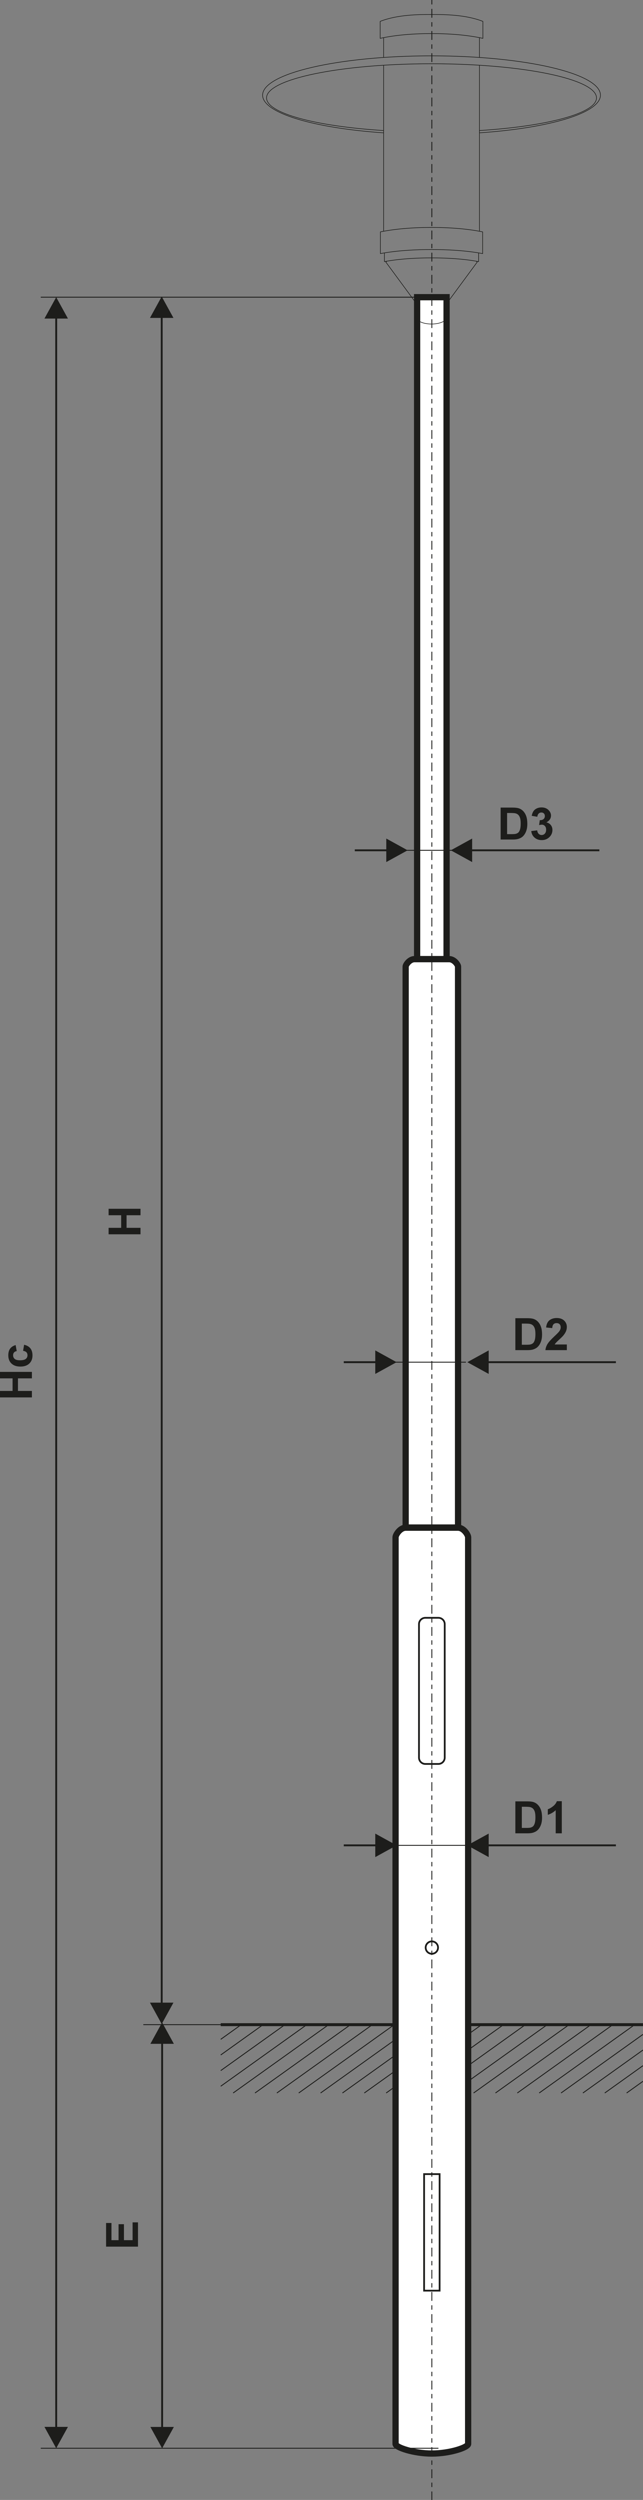 <?xml version="1.0" encoding="utf-8"?>
<!-- Generator: Adobe Illustrator 16.0.3, SVG Export Plug-In . SVG Version: 6.00 Build 0)  -->
<!DOCTYPE svg PUBLIC "-//W3C//DTD SVG 1.1//EN" "http://www.w3.org/Graphics/SVG/1.1/DTD/svg11.dtd">
<svg version="1.1" id="Vrstva_1" xmlns="http://www.w3.org/2000/svg" xmlns:xlink="http://www.w3.org/1999/xlink" x="0px" y="0px"
	 width="309px" height="1200px" viewBox="0 0 309 1200" enable-background="new 0 0 309 1200" xml:space="preserve">
<rect x="0" y="0" width="309" height="1200" fill="#808080" stroke="none"/>
<line fill="none" stroke="#1D1D1B" stroke-width="1.417" stroke-miterlimit="22.926" x1="106.069" y1="971.865" x2="308.986" y2="971.865"/>
<path fill="none" stroke="#1D1D1B" stroke-width="0.425" stroke-miterlimit="22.926" d="M301.129,1004.668l7.857-5.617
	 M290.623,1004.668l18.363-13.121 M280.118,1004.668l28.868-20.625 M269.613,1004.668l39.373-28.131 M259.108,1004.668
	l45.916-32.805 M248.603,1004.668l45.919-32.805 M238.1,1004.668l45.915-32.805 M227.593,1004.668l45.919-32.805 M217.09,1004.668
	l45.917-32.805 M206.583,1004.668l45.918-32.805 M196.079,1004.668l45.917-32.805 M185.572,1004.668l45.919-32.805
	 M175.069,1004.668l45.917-32.805 M164.562,1004.668l45.919-32.805 M154.059,1004.668l45.917-32.805 M143.552,1004.668
	l45.919-32.805 M133.049,1004.668l45.919-32.805 M122.544,1004.668l45.916-32.805 M112.038,1004.668l45.919-32.805
	 M106.069,1001.426l41.381-29.563 M106.069,993.922l30.878-22.059 M106.069,986.418l20.371-14.555 M106.069,978.912l9.867-7.049"/>
<path fill="#FFFFFF" stroke="#1D1D1B" stroke-width="3" stroke-miterlimit="22.926" d="M194.946,733.312h25.168
	c2.67,0,4.855,3.419,4.855,4.615v435.192c0,1.654-8.721,4.613-17.441,4.613c-8.718,0-17.438-2.959-17.438-4.613V737.927
	C190.09,736.731,192.273,733.312,194.946,733.312z"/>
<rect x="200.452" y="142.658" fill="#FFFFFF" stroke="#1D1D1B" stroke-width="3" stroke-miterlimit="22.926" width="14.153" height="317.729"/>
<line fill="none" stroke="#1D1D1B" stroke-width="0.425" stroke-miterlimit="22.926" x1="68.868" y1="971.865" x2="126.525" y2="971.865"/>
<line fill="none" stroke="#1D1D1B" stroke-width="0.425" stroke-miterlimit="22.926" x1="19.584" y1="142.658" x2="210.702" y2="142.658"/>
<path fill="#1D1D1B" d="M72.269,981.061l5.643-10.258l5.645,10.258H72.269z M78.367,980.17v185.684h-0.91V980.17H78.367z
	 M72.269,1164.963h11.287l-5.645,10.258L72.269,1164.963z"/>
<path fill="#1D1D1B" d="M21.363,152.915l5.643-10.257l5.643,10.257H21.363z M27.462,152.026v1013.792h-0.911V152.026H27.462z
	 M21.363,1164.93h11.285l-5.643,10.258L21.363,1164.93z"/>
<path fill="#1D1D1B" d="M72.067,152.601l5.643-10.258l5.643,10.258H72.067z M78.166,151.712v810.469h-0.912V151.712H78.166z
	 M72.067,961.293h11.285l-5.643,10.26L72.067,961.293z"/>
<polygon fill="#1D1D1B" points="15.334,670.777 0,670.777 0,667.671 6.04,667.671 6.04,661.631 0,661.631 0,658.525 15.334,658.525 
	15.334,661.631 8.631,661.631 8.631,667.671 15.334,667.671 "/>
<path fill="#1D1D1B" d="M7.519,645.651l0.513,2.893c-0.575,0.096-1.006,0.315-1.299,0.662c-0.289,0.348-0.436,0.793-0.436,1.343
	c0,0.732,0.253,1.318,0.762,1.753c0.506,0.435,1.351,0.652,2.539,0.652c1.321,0,2.252-0.222,2.798-0.663
	c0.548-0.443,0.818-1.035,0.818-1.777c0-0.559-0.161-1.015-0.479-1.368c-0.317-0.357-0.861-0.606-1.64-0.753l0.491-2.891
	c1.328,0.3,2.332,0.874,3.01,1.723c0.678,0.851,1.017,1.988,1.017,3.421c0,1.618-0.515,2.915-1.539,3.88
	c-1.027,0.968-2.447,1.449-4.265,1.449c-1.838,0-3.265-0.485-4.289-1.454c-1.025-0.966-1.535-2.277-1.535-3.93
	c0-1.349,0.293-2.424,0.874-3.223C5.439,646.572,6.326,646,7.519,645.651"/>
<polygon fill="#1D1D1B" points="67.525,592.48 52.19,592.48 52.19,589.375 58.23,589.375 58.23,583.335 52.19,583.335 
	52.19,580.231 67.525,580.231 67.525,583.335 60.822,583.335 60.822,589.375 67.525,589.375 "/>
<polygon fill="#1D1D1B" points="66.313,1078.416 50.978,1078.416 50.978,1067.064 53.567,1067.064 53.567,1075.311 56.974,1075.311 
	56.974,1067.643 59.565,1067.643 59.565,1075.311 63.719,1075.311 63.719,1066.766 66.313,1066.766 "/>
<path fill="none" stroke="#1D1D1B" stroke-width="0.85" stroke-miterlimit="22.926" d="M204.387,776.57h6.286
	c1.674,0,3.041,1.367,3.041,3.041v64.072c0,1.674-1.367,3.041-3.041,3.041h-6.286c-1.673,0-3.041-1.367-3.041-3.041v-64.072
	C201.346,777.938,202.714,776.57,204.387,776.57z"/>
<path fill="#FFFFFF" stroke="#1D1D1B" stroke-width="3" stroke-miterlimit="22.926" d="M199.146,460.409h16.767
	c2.313,0,4.206,2.688,4.206,3.579v269.251h-25.177V463.988C194.941,463.096,196.832,460.409,199.146,460.409z"/>
<rect x="203.805" y="1043.602" fill="none" stroke="#1D1D1B" stroke-width="0.85" stroke-miterlimit="22.926" width="7.45" height="55.938"/>
<line fill="none" stroke="#1D1D1B" stroke-width="0.425" stroke-miterlimit="22.926" x1="192.382" y1="408.159" x2="223.172" y2="408.159"/>
<path fill="#1D1D1B" d="M170.493,407.704h16.033v0.91h-16.033V407.704z M185.635,413.801v-11.286l10.261,5.643L185.635,413.801z"/>
<path fill="#1D1D1B" d="M288.03,408.614h-62.025v-0.91h62.025V408.614z M226.895,402.516v11.286l-10.259-5.643L226.895,402.516z"/>
<path fill="#1D1D1B" d="M243.688,390.244v10.151h2.3c0.862,0,1.483-0.049,1.866-0.146c0.502-0.125,0.916-0.339,1.244-0.638
	c0.332-0.3,0.601-0.793,0.808-1.478c0.211-0.686,0.313-1.625,0.313-2.81c0-1.185-0.103-2.091-0.313-2.727
	c-0.207-0.635-0.5-1.128-0.877-1.485c-0.372-0.354-0.849-0.596-1.426-0.721c-0.429-0.096-1.273-0.146-2.531-0.146H243.688z
	 M240.582,387.653h5.647c1.273,0,2.244,0.097,2.913,0.293c0.896,0.264,1.665,0.735,2.305,1.413c0.642,0.676,1.13,1.503,1.464,2.485
	c0.33,0.978,0.5,2.188,0.5,3.623c0,1.264-0.157,2.348-0.471,3.263c-0.383,1.117-0.929,2.02-1.64,2.708
	c-0.535,0.525-1.259,0.932-2.171,1.225c-0.682,0.218-1.59,0.325-2.733,0.325h-5.814V387.653z"/>
<path fill="#1D1D1B" d="M255.3,398.921l2.849-0.346c0.088,0.728,0.33,1.284,0.728,1.67c0.397,0.385,0.874,0.578,1.435,0.578
	c0.603,0,1.108-0.232,1.522-0.692c0.412-0.46,0.619-1.081,0.619-1.867c0-0.739-0.196-1.328-0.594-1.76
	c-0.396-0.432-0.879-0.65-1.447-0.65c-0.377,0-0.822,0.075-1.343,0.222l0.326-2.384c0.791,0.022,1.393-0.152,1.812-0.521
	c0.418-0.365,0.625-0.854,0.625-1.464c0-0.517-0.152-0.927-0.46-1.238c-0.308-0.308-0.713-0.46-1.224-0.46
	c-0.506,0-0.933,0.175-1.286,0.524c-0.357,0.351-0.571,0.861-0.65,1.531l-2.698-0.46c0.188-0.935,0.471-1.681,0.854-2.242
	c0.379-0.556,0.91-0.995,1.59-1.316c0.678-0.318,1.44-0.478,2.283-0.478c1.441,0,2.598,0.46,3.468,1.384
	c0.72,0.757,1.079,1.614,1.079,2.567c0,1.349-0.736,2.43-2.208,3.233c0.878,0.189,1.576,0.61,2.104,1.267s0.791,1.449,0.791,2.377
	c0,1.345-0.494,2.495-1.475,3.445c-0.981,0.949-2.202,1.424-3.667,1.424c-1.384,0-2.534-0.401-3.444-1.204
	C255.973,401.263,255.446,400.217,255.3,398.921"/>
<line fill="none" stroke="#1D1D1B" stroke-width="0.425" stroke-miterlimit="22.926" x1="187.875" y1="653.862" x2="223.896" y2="653.862"/>
<path fill="#1D1D1B" d="M165.198,653.406h16.03v0.912h-16.03V653.406z M180.34,659.504v-11.285l10.258,5.643L180.34,659.504z"/>
<path fill="#1D1D1B" d="M295.976,654.318H233.95v-0.912h62.025V654.318z M234.84,648.219v11.285l-10.259-5.643L234.84,648.219z"/>
<path fill="#1D1D1B" d="M250.768,635.343v10.15h2.303c0.859,0,1.48-0.05,1.861-0.146c0.504-0.124,0.918-0.339,1.246-0.639
	c0.333-0.3,0.601-0.793,0.808-1.478c0.209-0.685,0.313-1.624,0.313-2.81s-0.104-2.092-0.313-2.727
	c-0.207-0.636-0.5-1.128-0.874-1.484c-0.377-0.354-0.85-0.597-1.429-0.721c-0.429-0.098-1.273-0.146-2.53-0.146H250.768z
	 M247.662,632.75h5.646c1.275,0,2.246,0.098,2.913,0.293c0.896,0.265,1.667,0.735,2.305,1.414c0.643,0.675,1.128,1.503,1.464,2.484
	c0.333,0.978,0.5,2.188,0.5,3.622c0,1.264-0.156,2.349-0.473,3.263c-0.38,1.117-0.926,2.021-1.638,2.71
	c-0.535,0.524-1.261,0.932-2.168,1.225c-0.683,0.217-1.594,0.324-2.736,0.324h-5.813V632.75z"/>
<path fill="#1D1D1B" d="M272.401,645.365v2.721h-10.301c0.109-1.036,0.445-2.014,1.002-2.938c0.559-0.925,1.661-2.152,3.303-3.685
	c1.323-1.234,2.133-2.073,2.435-2.513c0.401-0.606,0.606-1.205,0.606-1.802c0-0.656-0.176-1.16-0.527-1.514
	c-0.352-0.353-0.837-0.528-1.453-0.528c-0.613,0-1.101,0.185-1.465,0.558c-0.359,0.366-0.566,0.98-0.625,1.841l-2.932-0.293
	c0.173-1.62,0.719-2.784,1.64-3.49c0.922-0.703,2.07-1.057,3.452-1.057c1.513,0,2.702,0.41,3.57,1.228
	c0.861,0.817,1.295,1.835,1.295,3.052c0,0.692-0.124,1.35-0.37,1.978c-0.247,0.625-0.641,1.278-1.18,1.964
	c-0.352,0.456-1,1.109-1.927,1.963c-0.931,0.854-1.521,1.417-1.767,1.698c-0.251,0.279-0.45,0.555-0.603,0.817H272.401z"/>
<line fill="none" stroke="#1D1D1B" stroke-width="0.425" stroke-miterlimit="22.926" x1="187.875" y1="885.791" x2="223.896" y2="885.791"/>
<path fill="#1D1D1B" d="M165.198,885.336h16.03v0.912h-16.03V885.336z M180.34,891.434v-11.285l10.258,5.643L180.34,891.434z"/>
<path fill="#1D1D1B" d="M295.976,886.248H233.95v-0.912h62.025V886.248z M234.84,880.148v11.285l-10.259-5.643L234.84,880.148z"/>
<path fill="#1D1D1B" d="M250.768,867.271v10.152h2.303c0.859,0,1.48-0.051,1.861-0.146c0.504-0.125,0.918-0.338,1.246-0.641
	c0.333-0.299,0.601-0.789,0.808-1.477c0.209-0.686,0.313-1.625,0.313-2.811c0-1.184-0.104-2.09-0.313-2.725
	c-0.207-0.635-0.5-1.129-0.874-1.484c-0.377-0.354-0.85-0.596-1.429-0.723c-0.429-0.096-1.273-0.146-2.53-0.146H250.768z
	 M247.662,864.682h5.646c1.275,0,2.246,0.096,2.913,0.293c0.896,0.264,1.667,0.732,2.305,1.412c0.643,0.674,1.128,1.502,1.464,2.486
	c0.333,0.977,0.5,2.188,0.5,3.621c0,1.264-0.156,2.35-0.473,3.264c-0.38,1.115-0.926,2.02-1.638,2.707
	c-0.535,0.525-1.261,0.934-2.168,1.227c-0.683,0.217-1.594,0.324-2.736,0.324h-5.813V864.682z"/>
<path fill="#1D1D1B" d="M269.981,880.016h-2.935v-11.102c-1.07,1.006-2.334,1.752-3.792,2.234v-2.678
	c0.771-0.248,1.601-0.723,2.498-1.426c0.898-0.701,1.512-1.52,1.849-2.449h2.38V880.016z"/>
<circle fill="none" stroke="#1D1D1B" stroke-width="0.85" stroke-miterlimit="22.926" cx="207.528" cy="934.867" r="2.975"/>
<line fill="none" stroke="#1D1D1B" stroke-width="0.425" stroke-miterlimit="22.926" stroke-dasharray="2.13,2.13,4.25,2.13" x1="207.528" y1="0" x2="207.528" y2="1200"/>
<line fill="none" stroke="#1D1D1B" stroke-width="0.425" stroke-miterlimit="22.926" x1="19.584" y1="1175.186" x2="210.702" y2="1175.186"/>
<path fill="none" stroke="#1D1D1B" stroke-width="0.283" stroke-linecap="round" stroke-linejoin="round" stroke-miterlimit="22.926" d="
	M207.373,109.173h-0.337h-0.022l-0.318,0.001h-0.044l-0.295,0.002h-0.068l-0.274,0.002c-6.852,0.052-14.416,0.5-21.663,1.832V63.776
	V62.66V31.307c7.287-0.456,15.017-0.702,23.022-0.702c8.01,0,15.74,0.246,23.026,0.702V62.66v1.117v47.234
	c-7.249-1.333-14.812-1.782-21.663-1.832l-0.275-0.002h-0.067l-0.297-0.002h-0.046l-0.313-0.001h-0.025H207.373z M184.351,27.578
	v-9.509c7.732-1.507,15.822-1.949,23.022-1.949c7.203,0,15.292,0.442,23.026,1.949v9.509c-7.299-0.5-15.026-0.771-23.026-0.771
	C199.376,26.808,191.649,27.078,184.351,27.578z M199.549,151.326v-6.357l-14.14-19.19l0.513-0.411
	c7.194-1.226,14.742-1.583,21.451-1.583c6.711,0,14.259,0.358,21.454,1.583l0.514,0.411l-14.142,19.19v6.357
	C215.199,156.94,199.549,156.947,199.549,151.326z M207.373,123.785c-7.077,0-15.087,0.398-22.633,1.793v-4.185
	c7.612-1.243,15.554-1.61,22.633-1.61c7.081,0,15.024,0.368,22.636,1.61v4.185C222.465,124.183,214.452,123.785,207.373,123.785z
	 M207.373,119.783c-7.682,0-16.38,0.433-24.569,1.947v-10.42c8.189-1.662,16.888-2.136,24.569-2.136
	c7.684,0,16.382,0.475,24.572,2.136v10.42C223.755,120.216,215.057,119.783,207.373,119.783z M207.373,16.12
	c-7.72,0-16.457,0.508-24.685,2.29v-8.144c8.396-3.308,18.833-3.308,24.685-3.308c5.856,0,16.29,0,24.687,3.308v8.144
	C223.832,16.627,215.095,16.12,207.373,16.12z M230.399,63.776c33.617-2.307,58.153-9.537,58.153-18.099
	c0-10.421-36.344-18.87-81.18-18.87c-44.831,0-81.178,8.448-81.178,18.87c0,8.563,24.536,15.792,58.155,18.099V62.66
	c-32.557-2.038-56.256-8.285-56.256-15.676c0-9.045,35.495-16.378,79.278-16.378c43.786,0,79.281,7.333,79.281,16.378
	c0,7.391-23.7,13.638-56.255,15.676V63.776z"/>
</svg>
